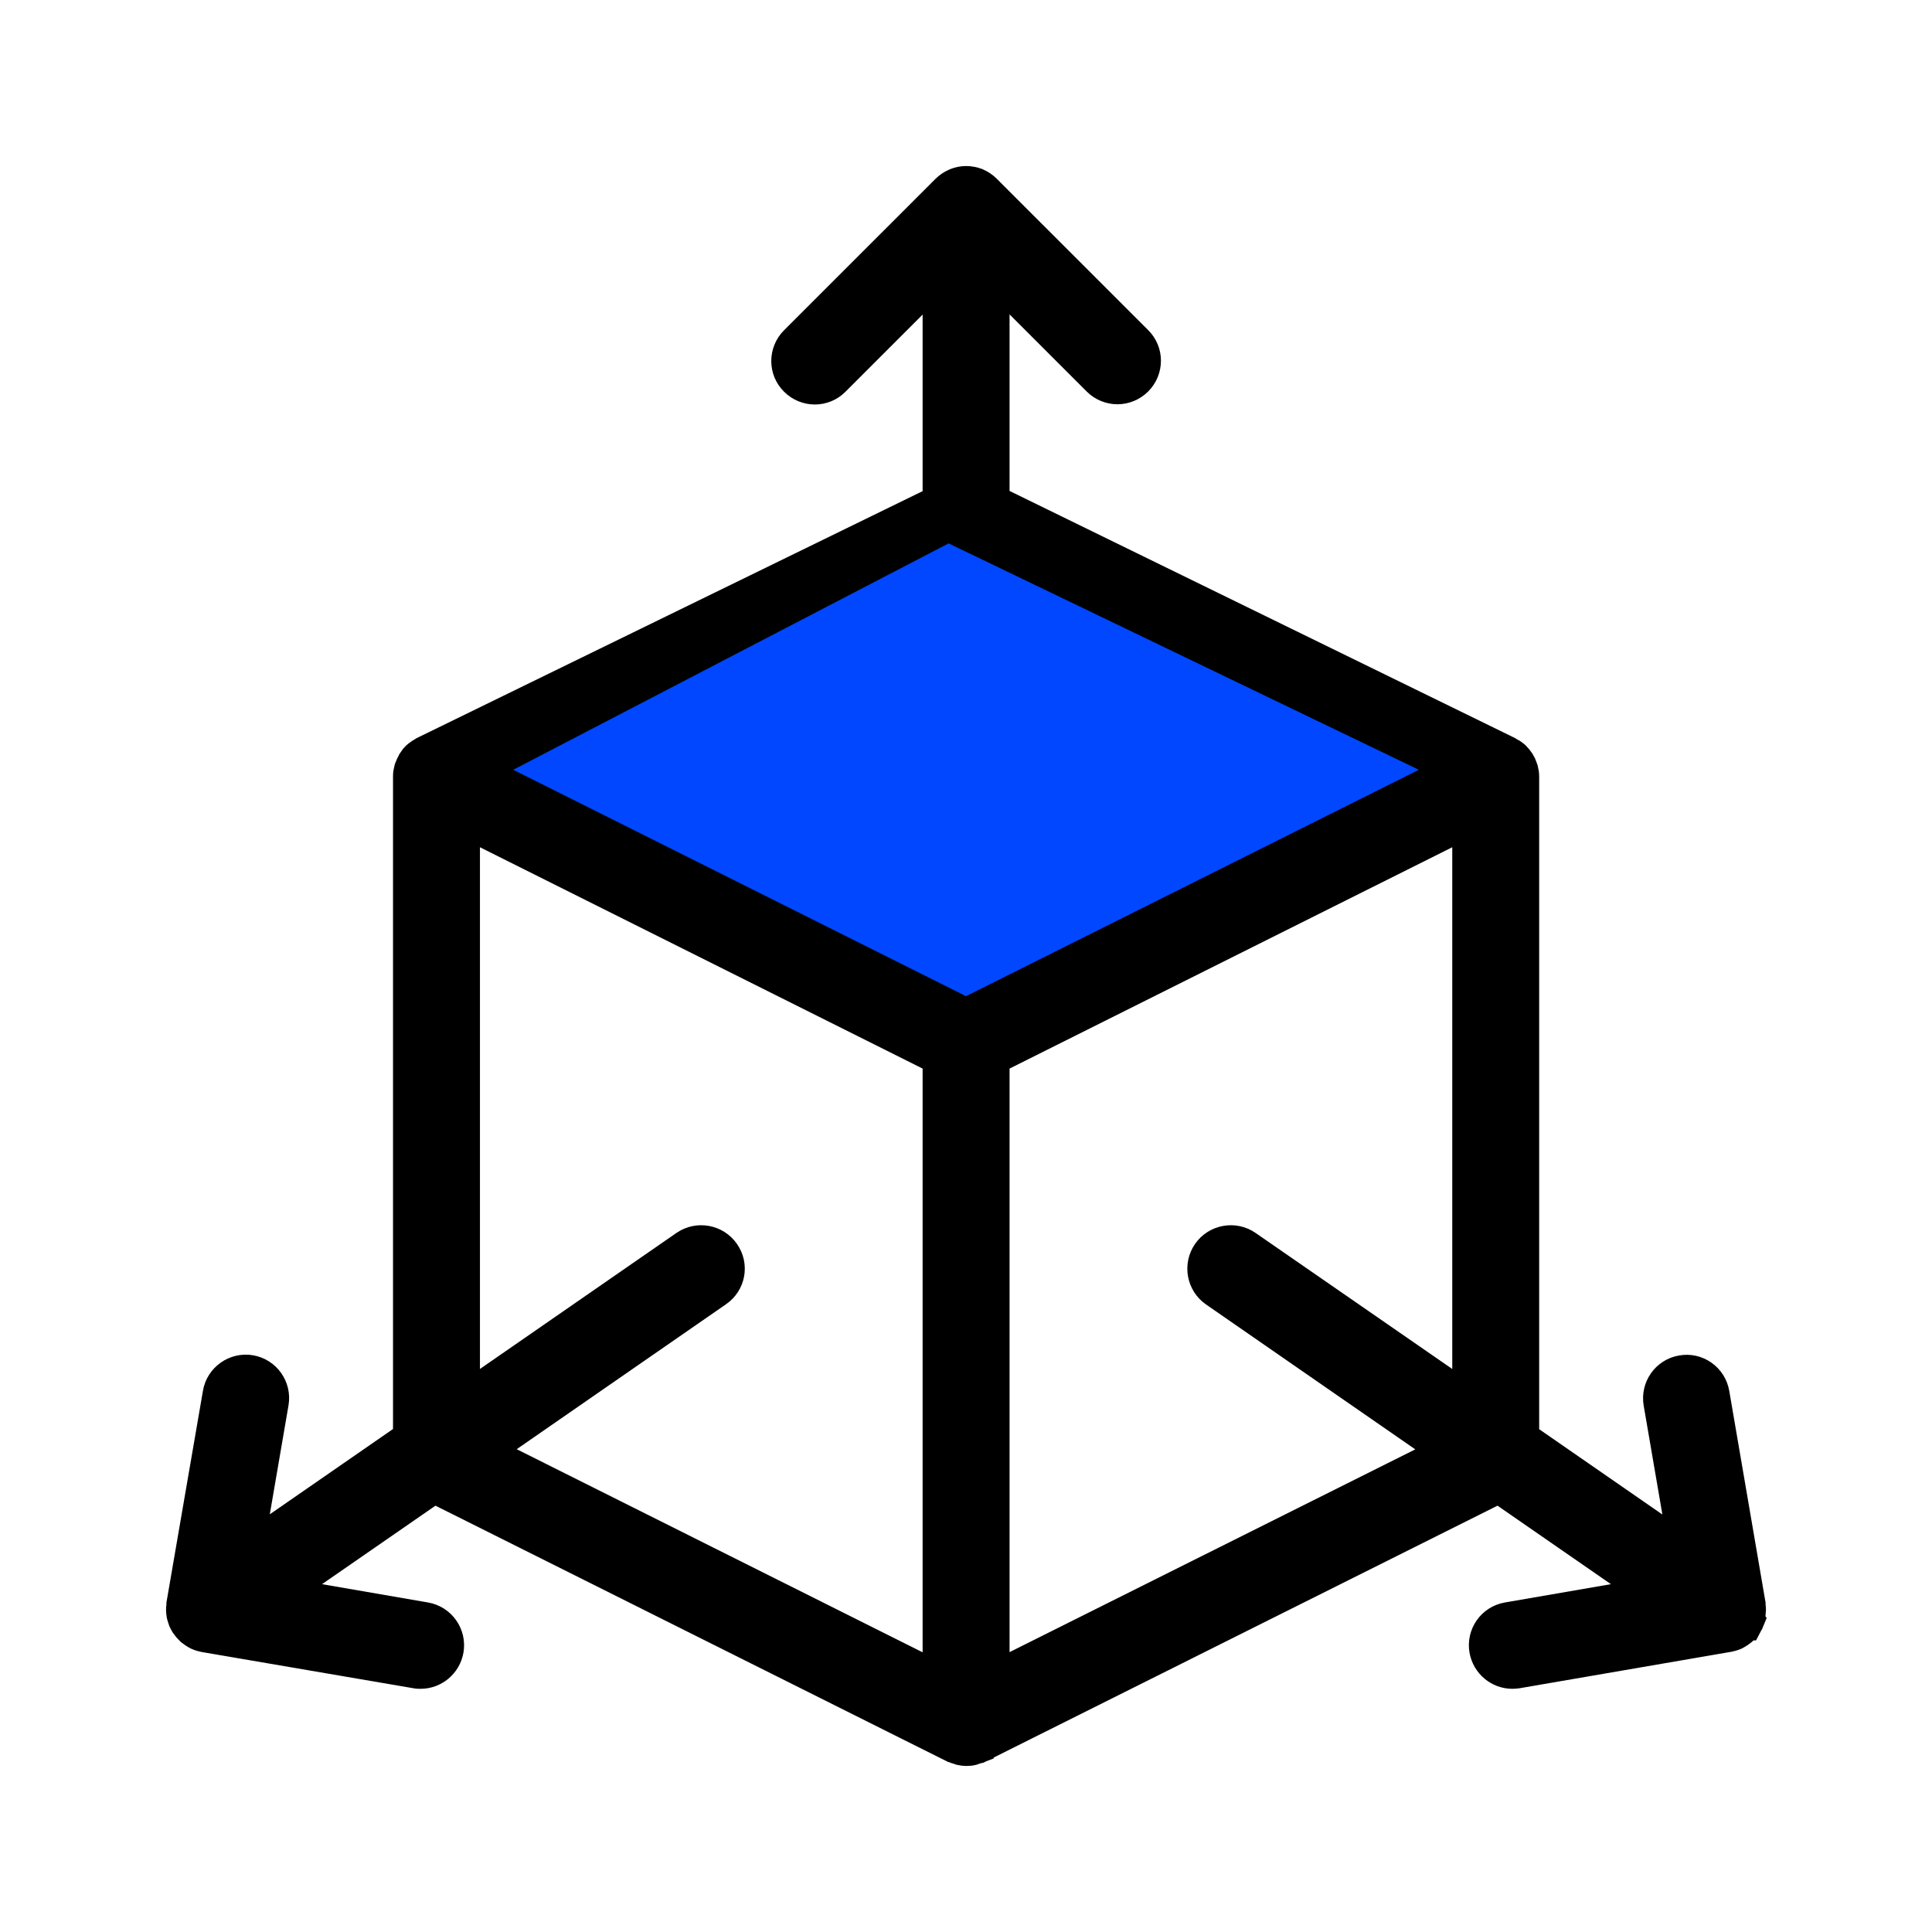 <?xml version="1.0" encoding="UTF-8"?> <svg xmlns="http://www.w3.org/2000/svg" width="64" height="64" viewBox="0 0 64 64" fill="none"><path d="M57.956 53.589C57.956 53.589 57.975 53.533 57.981 53.508C57.987 53.47 57.994 53.439 57.994 53.401C57.994 53.376 58 53.351 58 53.326C58 53.276 57.994 53.232 57.987 53.182V53.145V53.132L56.791 46.159C56.703 45.645 56.214 45.301 55.707 45.395C55.193 45.482 54.855 45.971 54.942 46.479L55.763 51.259L50.487 47.606V25.735V25.722C50.487 25.647 50.475 25.572 50.456 25.497C50.45 25.478 50.443 25.459 50.437 25.441C50.418 25.378 50.393 25.321 50.356 25.265C50.349 25.253 50.343 25.24 50.337 25.227C50.293 25.165 50.243 25.102 50.193 25.052C50.18 25.04 50.168 25.027 50.155 25.021C50.105 24.977 50.055 24.945 49.992 24.914C49.98 24.914 49.974 24.902 49.961 24.895L32.943 16.575V9.208L36.352 12.616C36.533 12.798 36.778 12.892 37.016 12.892C37.254 12.892 37.498 12.798 37.68 12.616C38.05 12.246 38.05 11.651 37.68 11.288L32.667 6.276C32.58 6.188 32.473 6.119 32.36 6.069C32.36 6.069 32.356 6.067 32.348 6.063C32.241 6.025 32.122 6 32.003 6C31.884 6 31.765 6.025 31.659 6.069C31.659 6.069 31.654 6.071 31.646 6.075C31.527 6.125 31.427 6.194 31.339 6.282L26.326 11.294C25.957 11.664 25.957 12.259 26.326 12.622C26.696 12.992 27.291 12.992 27.655 12.622L31.063 9.214V16.582L14.045 24.889C14.045 24.889 14.027 24.902 14.014 24.908C13.958 24.939 13.901 24.977 13.851 25.015C13.838 25.027 13.826 25.033 13.813 25.046C13.757 25.096 13.707 25.159 13.669 25.221L13.651 25.259C13.619 25.315 13.594 25.372 13.569 25.434C13.563 25.453 13.557 25.472 13.55 25.491C13.531 25.559 13.519 25.635 13.519 25.716V25.729V47.6L8.243 51.252L9.064 46.472C9.152 45.959 8.807 45.476 8.3 45.388C7.792 45.301 7.303 45.645 7.216 46.153L6.013 53.132V53.182C6.006 53.232 6 53.276 6 53.326C6 53.351 6.006 53.376 6.006 53.401C6.013 53.439 6.013 53.477 6.019 53.508C6.025 53.533 6.038 53.564 6.044 53.589C6.056 53.621 6.063 53.652 6.075 53.683C6.088 53.715 6.107 53.746 6.125 53.777C6.138 53.796 6.144 53.821 6.163 53.84H6.169C6.207 53.903 6.257 53.953 6.307 54.003C6.326 54.015 6.345 54.034 6.363 54.047C6.401 54.078 6.439 54.103 6.482 54.128C6.508 54.141 6.526 54.153 6.551 54.166C6.589 54.185 6.633 54.197 6.677 54.21C6.702 54.216 6.727 54.222 6.752 54.228C6.764 54.228 6.771 54.235 6.783 54.235L13.77 55.431C13.826 55.444 13.876 55.444 13.932 55.444C14.384 55.444 14.778 55.118 14.86 54.661C14.948 54.147 14.603 53.665 14.095 53.577L9.377 52.762L14.384 49.298L31.59 57.9C31.59 57.9 31.608 57.906 31.615 57.906C31.659 57.925 31.709 57.944 31.759 57.956C31.778 57.962 31.79 57.969 31.809 57.975C31.872 57.987 31.941 58 32.016 58C32.091 58 32.154 57.994 32.222 57.975C32.241 57.969 32.254 57.962 32.273 57.956C32.323 57.944 32.367 57.925 32.417 57.906C32.417 57.9 32.435 57.9 32.442 57.9L49.648 49.298L54.654 52.762L49.936 53.577C49.422 53.665 49.084 54.153 49.172 54.661C49.253 55.118 49.648 55.444 50.099 55.444C50.149 55.444 50.205 55.438 50.262 55.431L57.248 54.228C57.248 54.228 57.267 54.222 57.279 54.222C57.304 54.216 57.33 54.21 57.355 54.203C57.398 54.191 57.436 54.178 57.48 54.16C57.505 54.147 57.524 54.135 57.549 54.122C57.593 54.097 57.63 54.072 57.668 54.041C57.687 54.028 57.706 54.015 57.724 53.997C57.774 53.947 57.825 53.896 57.862 53.84H57.868C57.868 53.84 57.894 53.79 57.906 53.771C57.925 53.74 57.944 53.708 57.956 53.677C57.937 53.652 57.95 53.621 57.956 53.589ZM24.002 41.492C23.707 41.066 23.118 40.959 22.692 41.254L15.399 46.303V27.257L31.063 35.089V55.544L16.138 48.076L23.764 42.795C24.196 42.5 24.302 41.918 24.002 41.492ZM32.943 55.538V35.089L48.608 27.257V46.303L41.308 41.254C40.882 40.959 40.293 41.066 39.998 41.492C39.704 41.918 39.81 42.507 40.236 42.801L47.862 48.082L32.943 55.538Z" fill="black" stroke="black"></path><path d="M17 25.5L31.423 18L47 25.5L32 33L17 25.5Z" fill="#0047FF"></path></svg> 